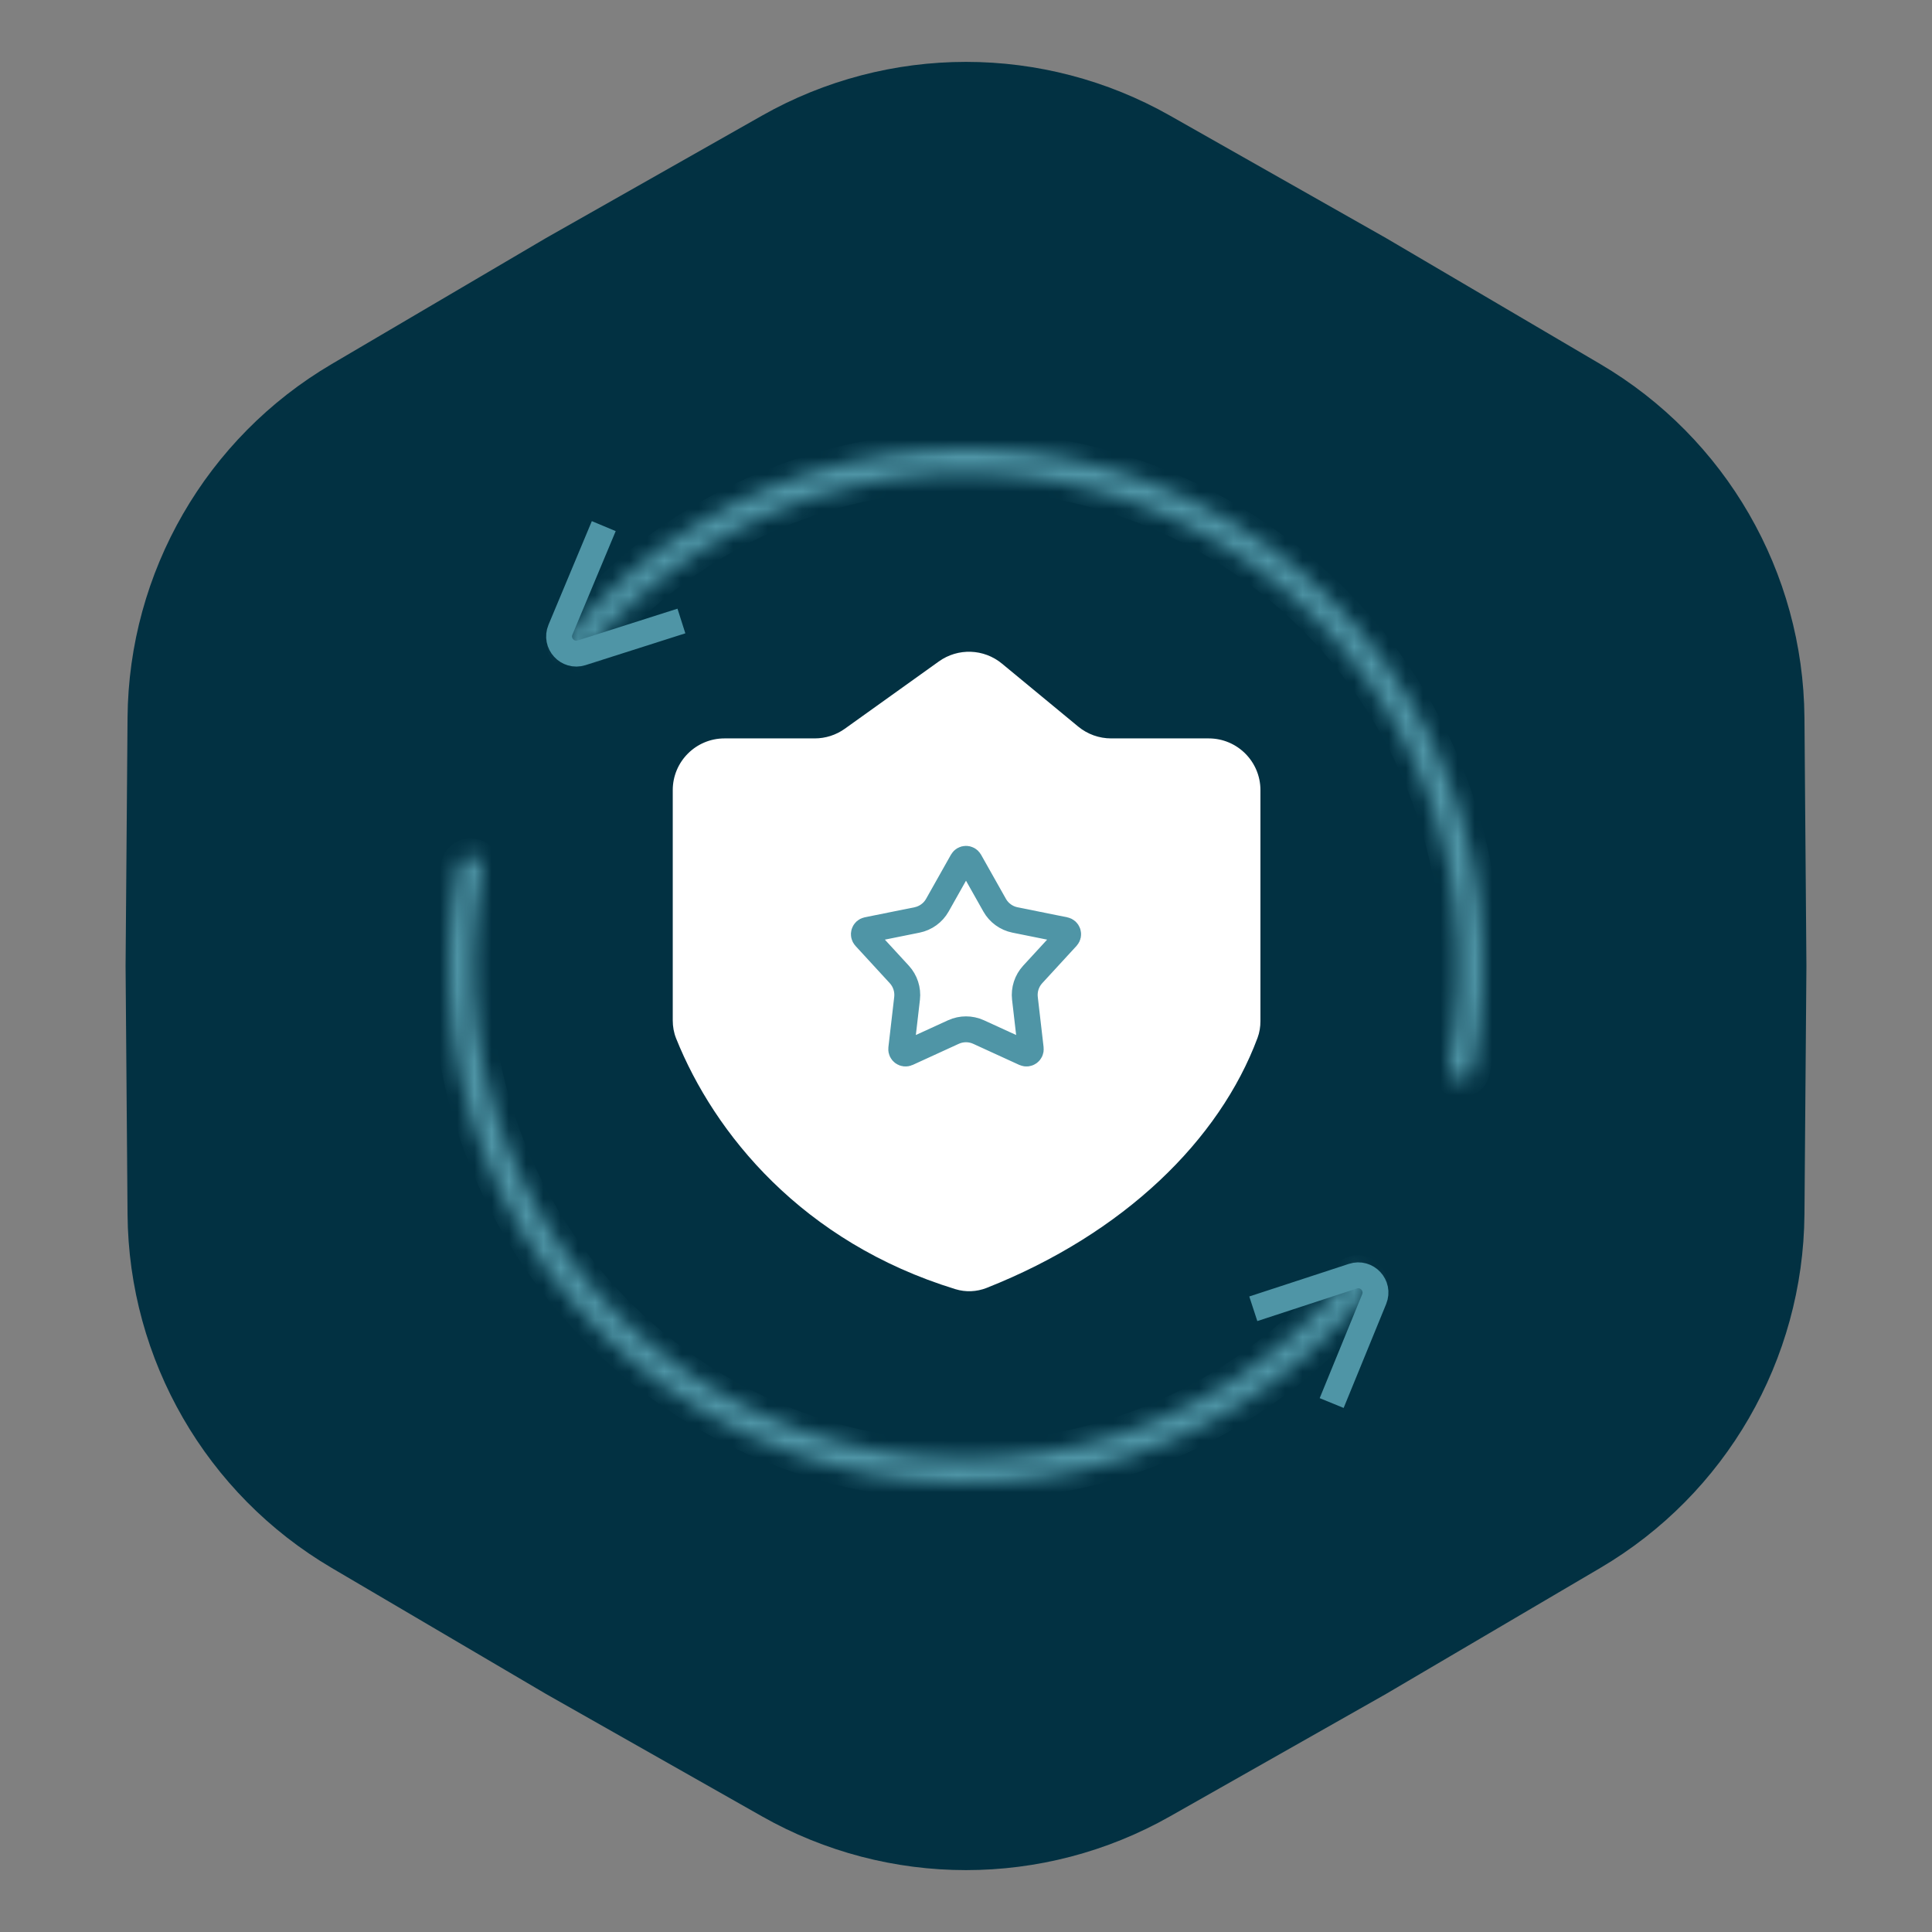 <?xml version="1.0" encoding="UTF-8"?> <svg xmlns="http://www.w3.org/2000/svg" width="112" height="112" viewBox="0 0 112 112" fill="none"><rect x="0" y="0" width="112" height="112" fill="#808080" stroke="none"/> <path d="M44.166 6.708C51.507 2.547 60.493 2.547 67.834 6.708L80.36 13.807L92.771 21.105C100.045 25.382 104.538 33.165 104.606 41.603L104.72 56L104.606 70.397C104.538 78.835 100.045 86.618 92.771 90.895L80.36 98.193L67.834 105.292C60.493 109.453 51.507 109.453 44.166 105.292L31.64 98.193L19.229 90.895C11.955 86.618 7.462 78.835 7.394 70.397L7.28 56L7.394 41.603C7.462 33.165 11.955 25.382 19.229 21.105L31.64 13.807L44.166 6.708Z" fill="#023142"></path> <path d="M47.23 42.806H42C40.343 42.806 39 44.149 39 45.806V59.154C39 59.511 39.062 59.866 39.195 60.198C41.403 65.705 46.502 72.009 55.389 74.735C55.982 74.917 56.62 74.889 57.197 74.661C65.157 71.512 70.692 66.094 72.902 60.163C73.017 59.854 73.069 59.526 73.069 59.196V45.806C73.069 44.149 71.726 42.806 70.069 42.806H64.414C63.716 42.806 63.041 42.563 62.503 42.119L58.084 38.47C57.035 37.603 55.535 37.551 54.428 38.343L48.976 42.245C48.467 42.61 47.856 42.806 47.23 42.806Z" fill="white"></path> <path d="M56.218 49.914L57.661 52.475C57.911 52.918 58.341 53.23 58.84 53.331L61.721 53.912C61.912 53.951 61.987 54.183 61.856 54.326L59.866 56.49C59.522 56.865 59.358 57.37 59.416 57.876L59.754 60.796C59.776 60.989 59.578 61.133 59.401 61.052L56.728 59.828C56.266 59.617 55.734 59.617 55.272 59.828L52.599 61.052C52.422 61.133 52.224 60.989 52.246 60.796L52.584 57.876C52.642 57.37 52.478 56.865 52.134 56.49L50.144 54.326C50.013 54.183 50.088 53.951 50.279 53.912L53.16 53.331C53.659 53.23 54.089 52.918 54.339 52.475L55.782 49.914C55.878 49.744 56.122 49.744 56.218 49.914Z" stroke="#4F95A6" stroke-width="1.5"></path> <mask id="path-4-inside-1_1165_169" fill="white"> <path d="M32.982 37.907C32.669 37.661 32.614 37.207 32.867 36.9C37.05 31.834 42.785 28.276 49.195 26.782C55.84 25.235 62.815 25.998 68.967 28.947C75.12 31.896 80.084 36.854 83.04 43.004C85.891 48.936 86.71 55.636 85.381 62.069C85.3 62.459 84.912 62.701 84.523 62.611V62.611C84.135 62.521 83.894 62.133 83.975 61.743C85.23 55.63 84.448 49.266 81.739 43.629C78.925 37.775 74.201 33.056 68.344 30.248C62.487 27.441 55.848 26.714 49.523 28.188C43.432 29.607 37.981 32.984 34.002 37.791C33.748 38.098 33.295 38.154 32.982 37.907V37.907Z"></path> </mask> <path d="M32.982 37.907C32.669 37.661 32.614 37.207 32.867 36.9C37.05 31.834 42.785 28.276 49.195 26.782C55.84 25.235 62.815 25.998 68.967 28.947C75.12 31.896 80.084 36.854 83.04 43.004C85.891 48.936 86.71 55.636 85.381 62.069C85.3 62.459 84.912 62.701 84.523 62.611V62.611C84.135 62.521 83.894 62.133 83.975 61.743C85.23 55.63 84.448 49.266 81.739 43.629C78.925 37.775 74.201 33.056 68.344 30.248C62.487 27.441 55.848 26.714 49.523 28.188C43.432 29.607 37.981 32.984 34.002 37.791C33.748 38.098 33.295 38.154 32.982 37.907V37.907Z" fill="#4F95A6" stroke="#4F95A6" stroke-width="2" mask="url(#path-4-inside-1_1165_169)"></path> <path d="M35.001 30.5L32.49 36.505C32.161 37.291 32.904 38.102 33.716 37.844L39.502 36" stroke="#4F95A6" stroke-width="1.5"></path> <mask id="path-6-inside-2_1165_169" fill="white"> <path d="M79.16 73.913C79.475 74.157 79.534 74.611 79.282 74.92C75.139 80.018 69.433 83.621 63.034 85.164C56.401 86.763 49.421 86.054 43.245 83.153C37.07 80.252 32.068 75.333 29.064 69.207C26.166 63.297 25.296 56.604 26.574 50.161C26.652 49.77 27.038 49.525 27.427 49.612V49.612C27.816 49.699 28.06 50.085 27.983 50.476C26.776 56.599 27.606 62.956 30.36 68.572C33.219 74.403 37.98 79.086 43.859 81.847C49.737 84.609 56.382 85.284 62.696 83.761C68.775 82.295 74.199 78.875 78.141 74.037C78.392 73.728 78.845 73.669 79.16 73.913V73.913Z"></path> </mask> <path d="M79.16 73.913C79.475 74.157 79.534 74.611 79.282 74.92C75.139 80.018 69.433 83.621 63.034 85.164C56.401 86.763 49.421 86.054 43.245 83.153C37.07 80.252 32.068 75.333 29.064 69.207C26.166 63.297 25.296 56.604 26.574 50.161C26.652 49.77 27.038 49.525 27.427 49.612V49.612C27.816 49.699 28.06 50.085 27.983 50.476C26.776 56.599 27.606 62.956 30.36 68.572C33.219 74.403 37.98 79.086 43.859 81.847C49.737 84.609 56.382 85.284 62.696 83.761C68.775 82.295 74.199 78.875 78.141 74.037C78.392 73.728 78.845 73.669 79.16 73.913V73.913Z" fill="#4F95A6" stroke="#4F95A6" stroke-width="2" mask="url(#path-6-inside-2_1165_169)"></path> <path d="M77.198 81.336L79.663 75.311C79.985 74.522 79.236 73.717 78.426 73.982L72.655 75.871" stroke="#4F95A6" stroke-width="1.5"></path> </svg> 
